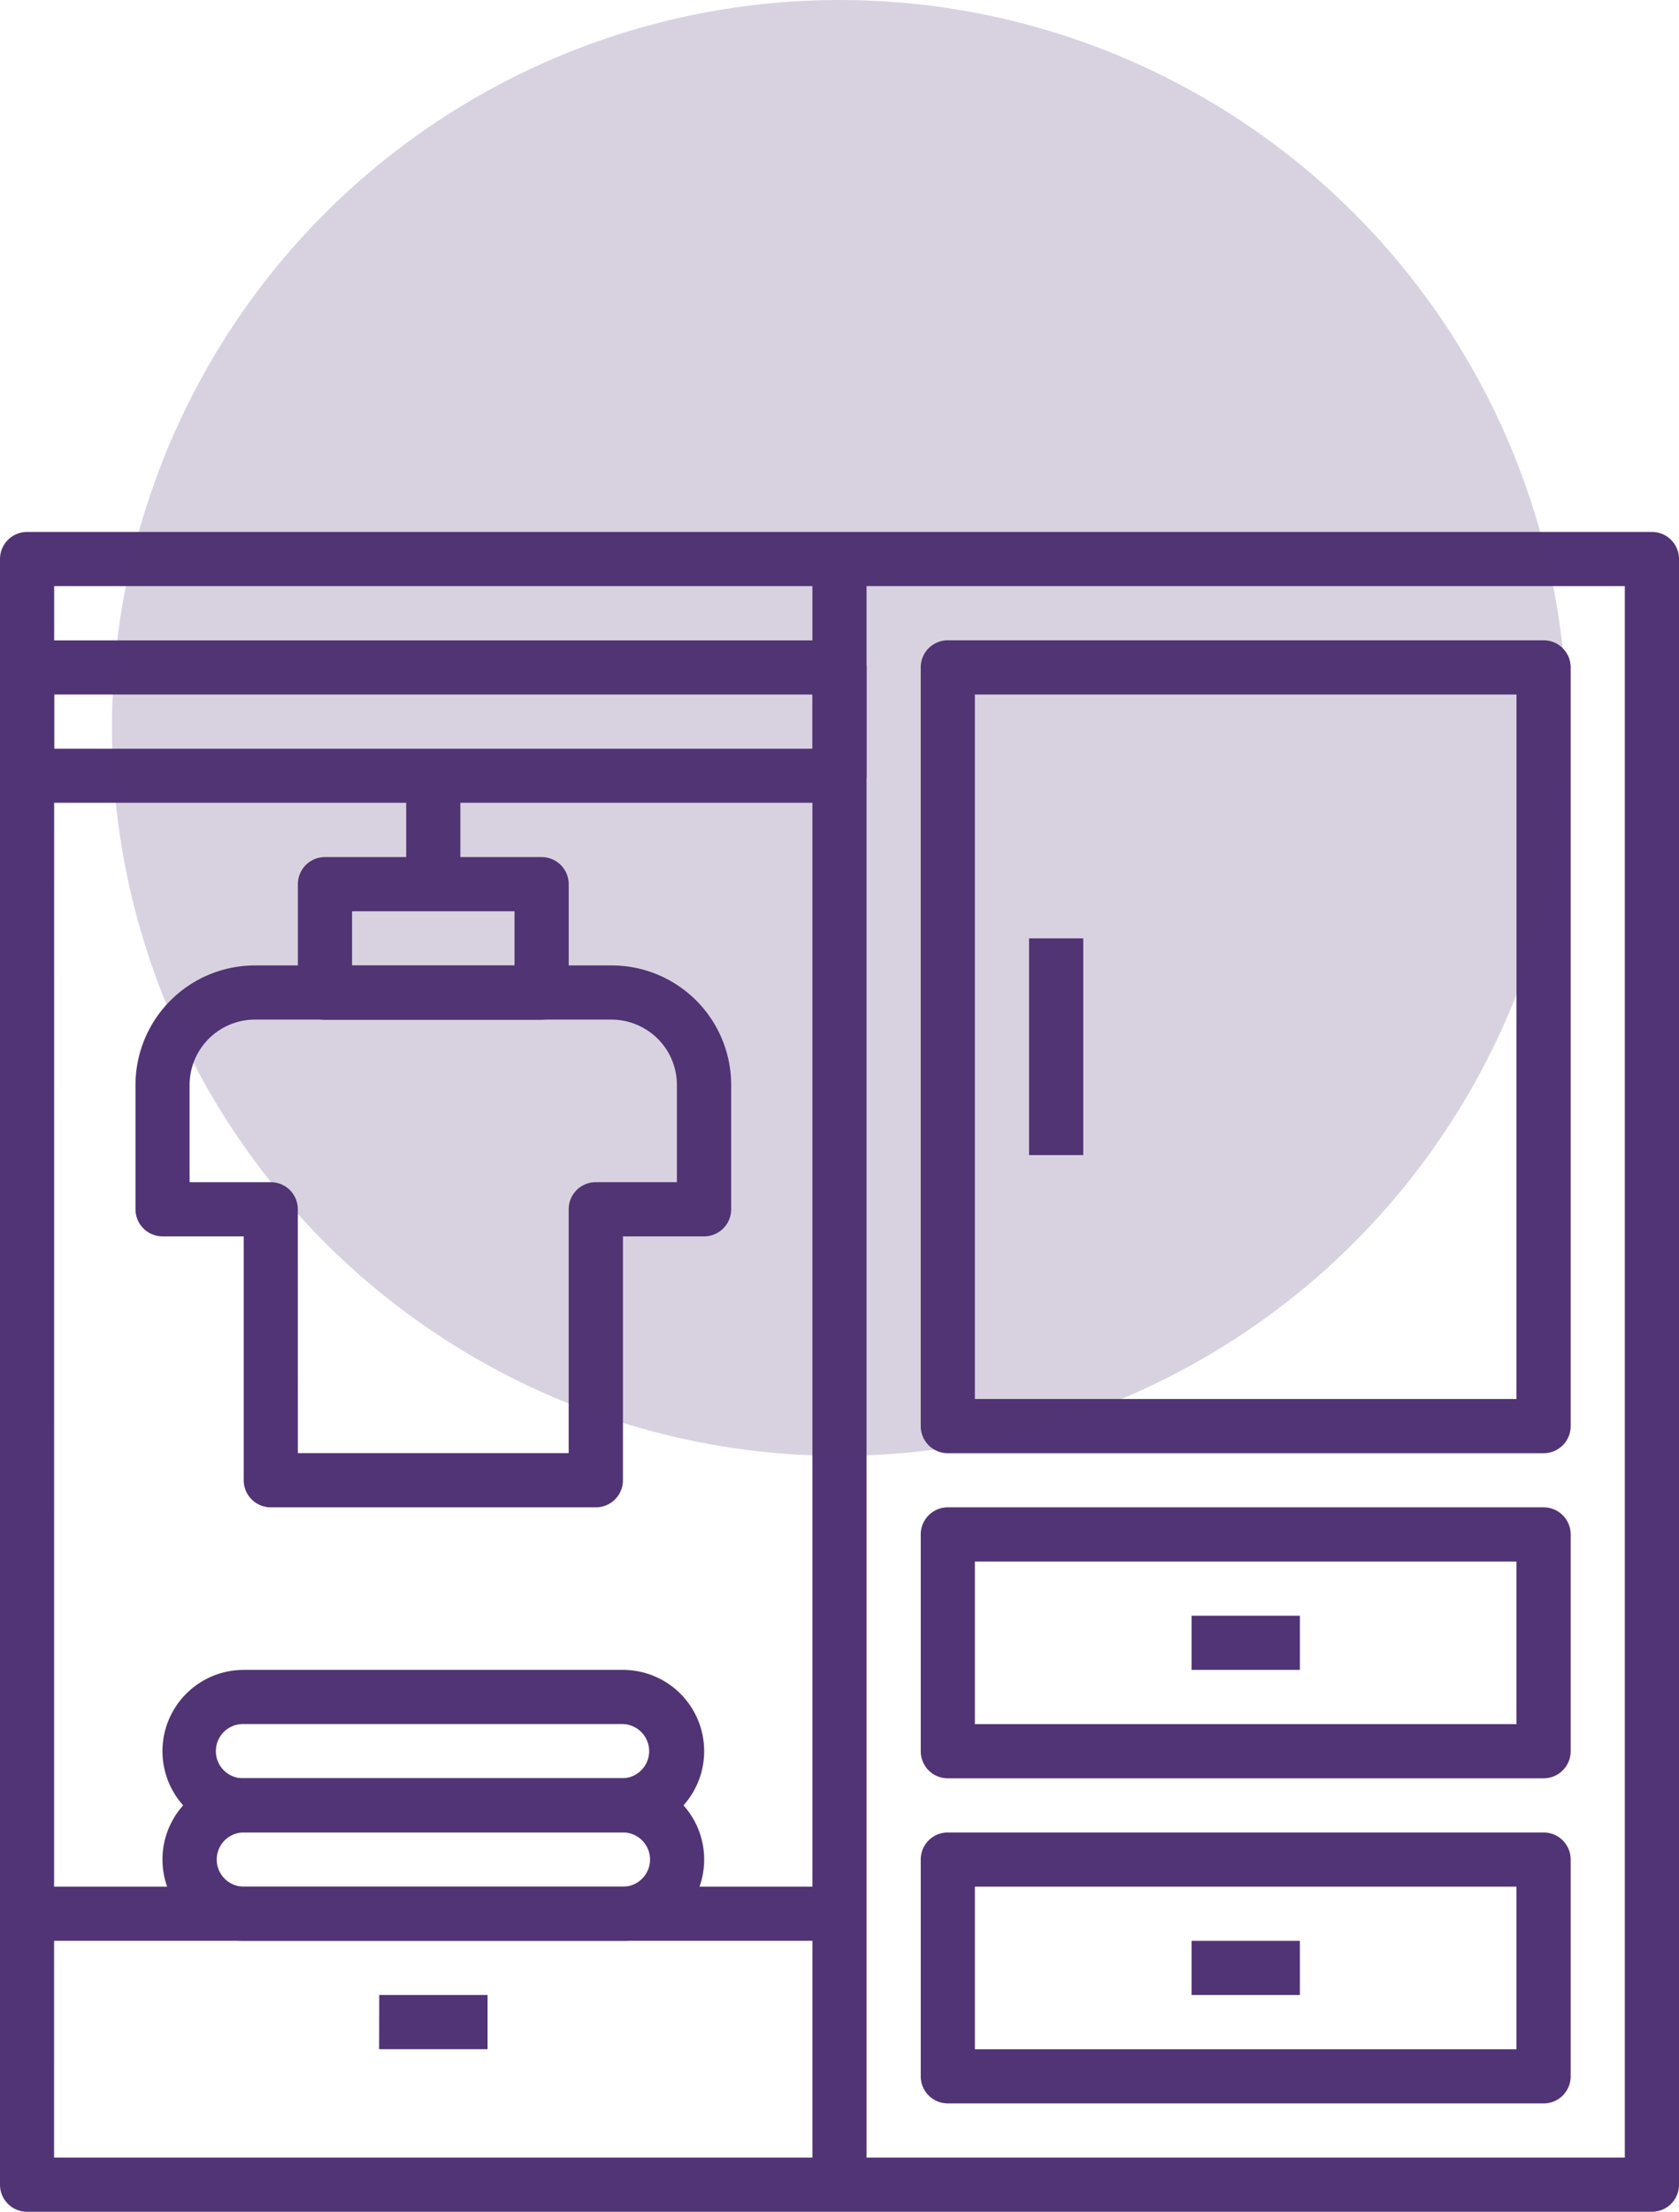<?xml version="1.0" encoding="UTF-8"?>
<svg xmlns="http://www.w3.org/2000/svg" width="60" height="79" viewBox="0 0 60 79">
  <g id="Pose_de_placards" data-name="Pose de placards" transform="translate(-5614 -5424)">
    <g id="Placard_-_Icônes_meubles_et_maison_gratuites-2" data-name="Placard - Icônes meubles et maison gratuites-2" transform="translate(5614 5443)">
      <path id="Tracé_12264" data-name="Tracé 12264" d="M59.032,60H.968A.967.967,0,0,1,0,59.032V.968A.968.968,0,0,1,.967,0H59.032A.967.967,0,0,1,60,.968V59.032a.967.967,0,0,1-.968.968Zm-57.1-1.935H58.064V1.935H1.935Zm0,0" transform="translate(0)" fill="#513475"></path>
      <path id="Tracé_12265" data-name="Tracé 12265" d="M233.227,7.773h1.935V65.838h-1.935Zm26.129,55.161h-21.29a.967.967,0,0,1-.968-.968V54.225a.967.967,0,0,1,.968-.968h21.29a.967.967,0,0,1,.968.968v7.742a.967.967,0,0,1-.968.968ZM239.033,61h19.355V55.193H239.033Zm20.323-9.677h-21.29a.967.967,0,0,1-.968-.968V42.612a.967.967,0,0,1,.968-.968h21.29a.967.967,0,0,1,.968.968v7.742a.967.967,0,0,1-.968.968Zm-20.323-1.935h19.355V43.58H239.033Zm20.323-9.677h-21.29a.967.967,0,0,1-.968-.968v-27.1a.967.967,0,0,1,.968-.968h21.29a.967.967,0,0,1,.968.968v27.1a.967.967,0,0,1-.968.968Zm-20.323-1.936h19.355V12.612H239.033Zm0,0" transform="translate(-204.195 -6.805)" fill="#513475"></path>
      <path id="Tracé_12266" data-name="Tracé 12266" d="M70.806,116.613h1.936v7.742H70.806Zm5.807,24.194h3.871v1.935H76.613Zm0,11.613h3.871v1.935H76.613ZM55.322,136.936H43.71a.967.967,0,0,1-.968-.968v-8.71h-2.9a.968.968,0,0,1-.968-.968v-4.438a4.272,4.272,0,0,1,4.272-4.272H55.89a4.271,4.271,0,0,1,4.271,4.272v4.438a.968.968,0,0,1-.968.968h-2.9v8.71a.968.968,0,0,1-.968.968ZM44.677,135h9.677v-8.71a.968.968,0,0,1,.967-.968h2.9v-3.47a2.322,2.322,0,0,0-.684-1.652,2.354,2.354,0,0,0-1.652-.685H43.143a2.337,2.337,0,0,0-2.336,2.337v3.47h2.9a.968.968,0,0,1,.968.968Zm0,0" transform="translate(-34.032 -102.097)" fill="#513475"></path>
      <path id="Tracé_12267" data-name="Tracé 12267" d="M94.227,99.1H86.485a.968.968,0,0,1-.968-.968V94.257a.968.968,0,0,1,.968-.968h7.742a.968.968,0,0,1,.968.968v3.871a.968.968,0,0,1-.968.968ZM87.453,97.16h5.806V95.225H87.453Zm0,0" transform="translate(-74.872 -81.676)" fill="#513475"></path>
      <path id="Tracé_12268" data-name="Tracé 12268" d="M116.613,69.969h1.935V73.84h-1.935Zm0,0" transform="translate(-102.097 -61.259)" fill="#513475"></path>
      <path id="Tracé_12269" data-name="Tracé 12269" d="M30,36.9H.968A.968.968,0,0,1,0,35.936V32.065A.968.968,0,0,1,.967,31.1H30a.967.967,0,0,1,.968.968v3.871A.967.967,0,0,1,30,36.9ZM1.935,34.968h27.1V33.032H1.935ZM.968,75.613H30v1.935H.968Zm0,0" transform="translate(0 -27.226)" fill="#513475"></path>
      <path id="Tracé_12270" data-name="Tracé 12270" d="M63.1,363.42H49.548a2.9,2.9,0,1,1,0-5.806H63.1a2.9,2.9,0,1,1,0,5.806Zm-13.548-3.871a.968.968,0,0,0,0,1.936H63.1a.968.968,0,0,0,0-1.936Zm0,0" transform="translate(-40.839 -313.098)" fill="#513475"></path>
      <path id="Tracé_12271" data-name="Tracé 12271" d="M63.1,332.322H49.548a2.9,2.9,0,1,1,0-5.806H63.1a2.9,2.9,0,1,1,0,5.806Zm-13.548-3.871a.968.968,0,1,0,0,1.935H63.1a.968.968,0,0,0,0-1.935Zm4.839,9.677h3.871v1.936H54.387Zm0,0" transform="translate(-40.839 -285.871)" fill="#513475"></path>
    </g>
    <circle id="Ellipse_9" data-name="Ellipse 9" cx="26" cy="26" r="26" transform="translate(5618 5424)" fill="#513475" opacity="0.22"></circle>
  </g>
</svg>
